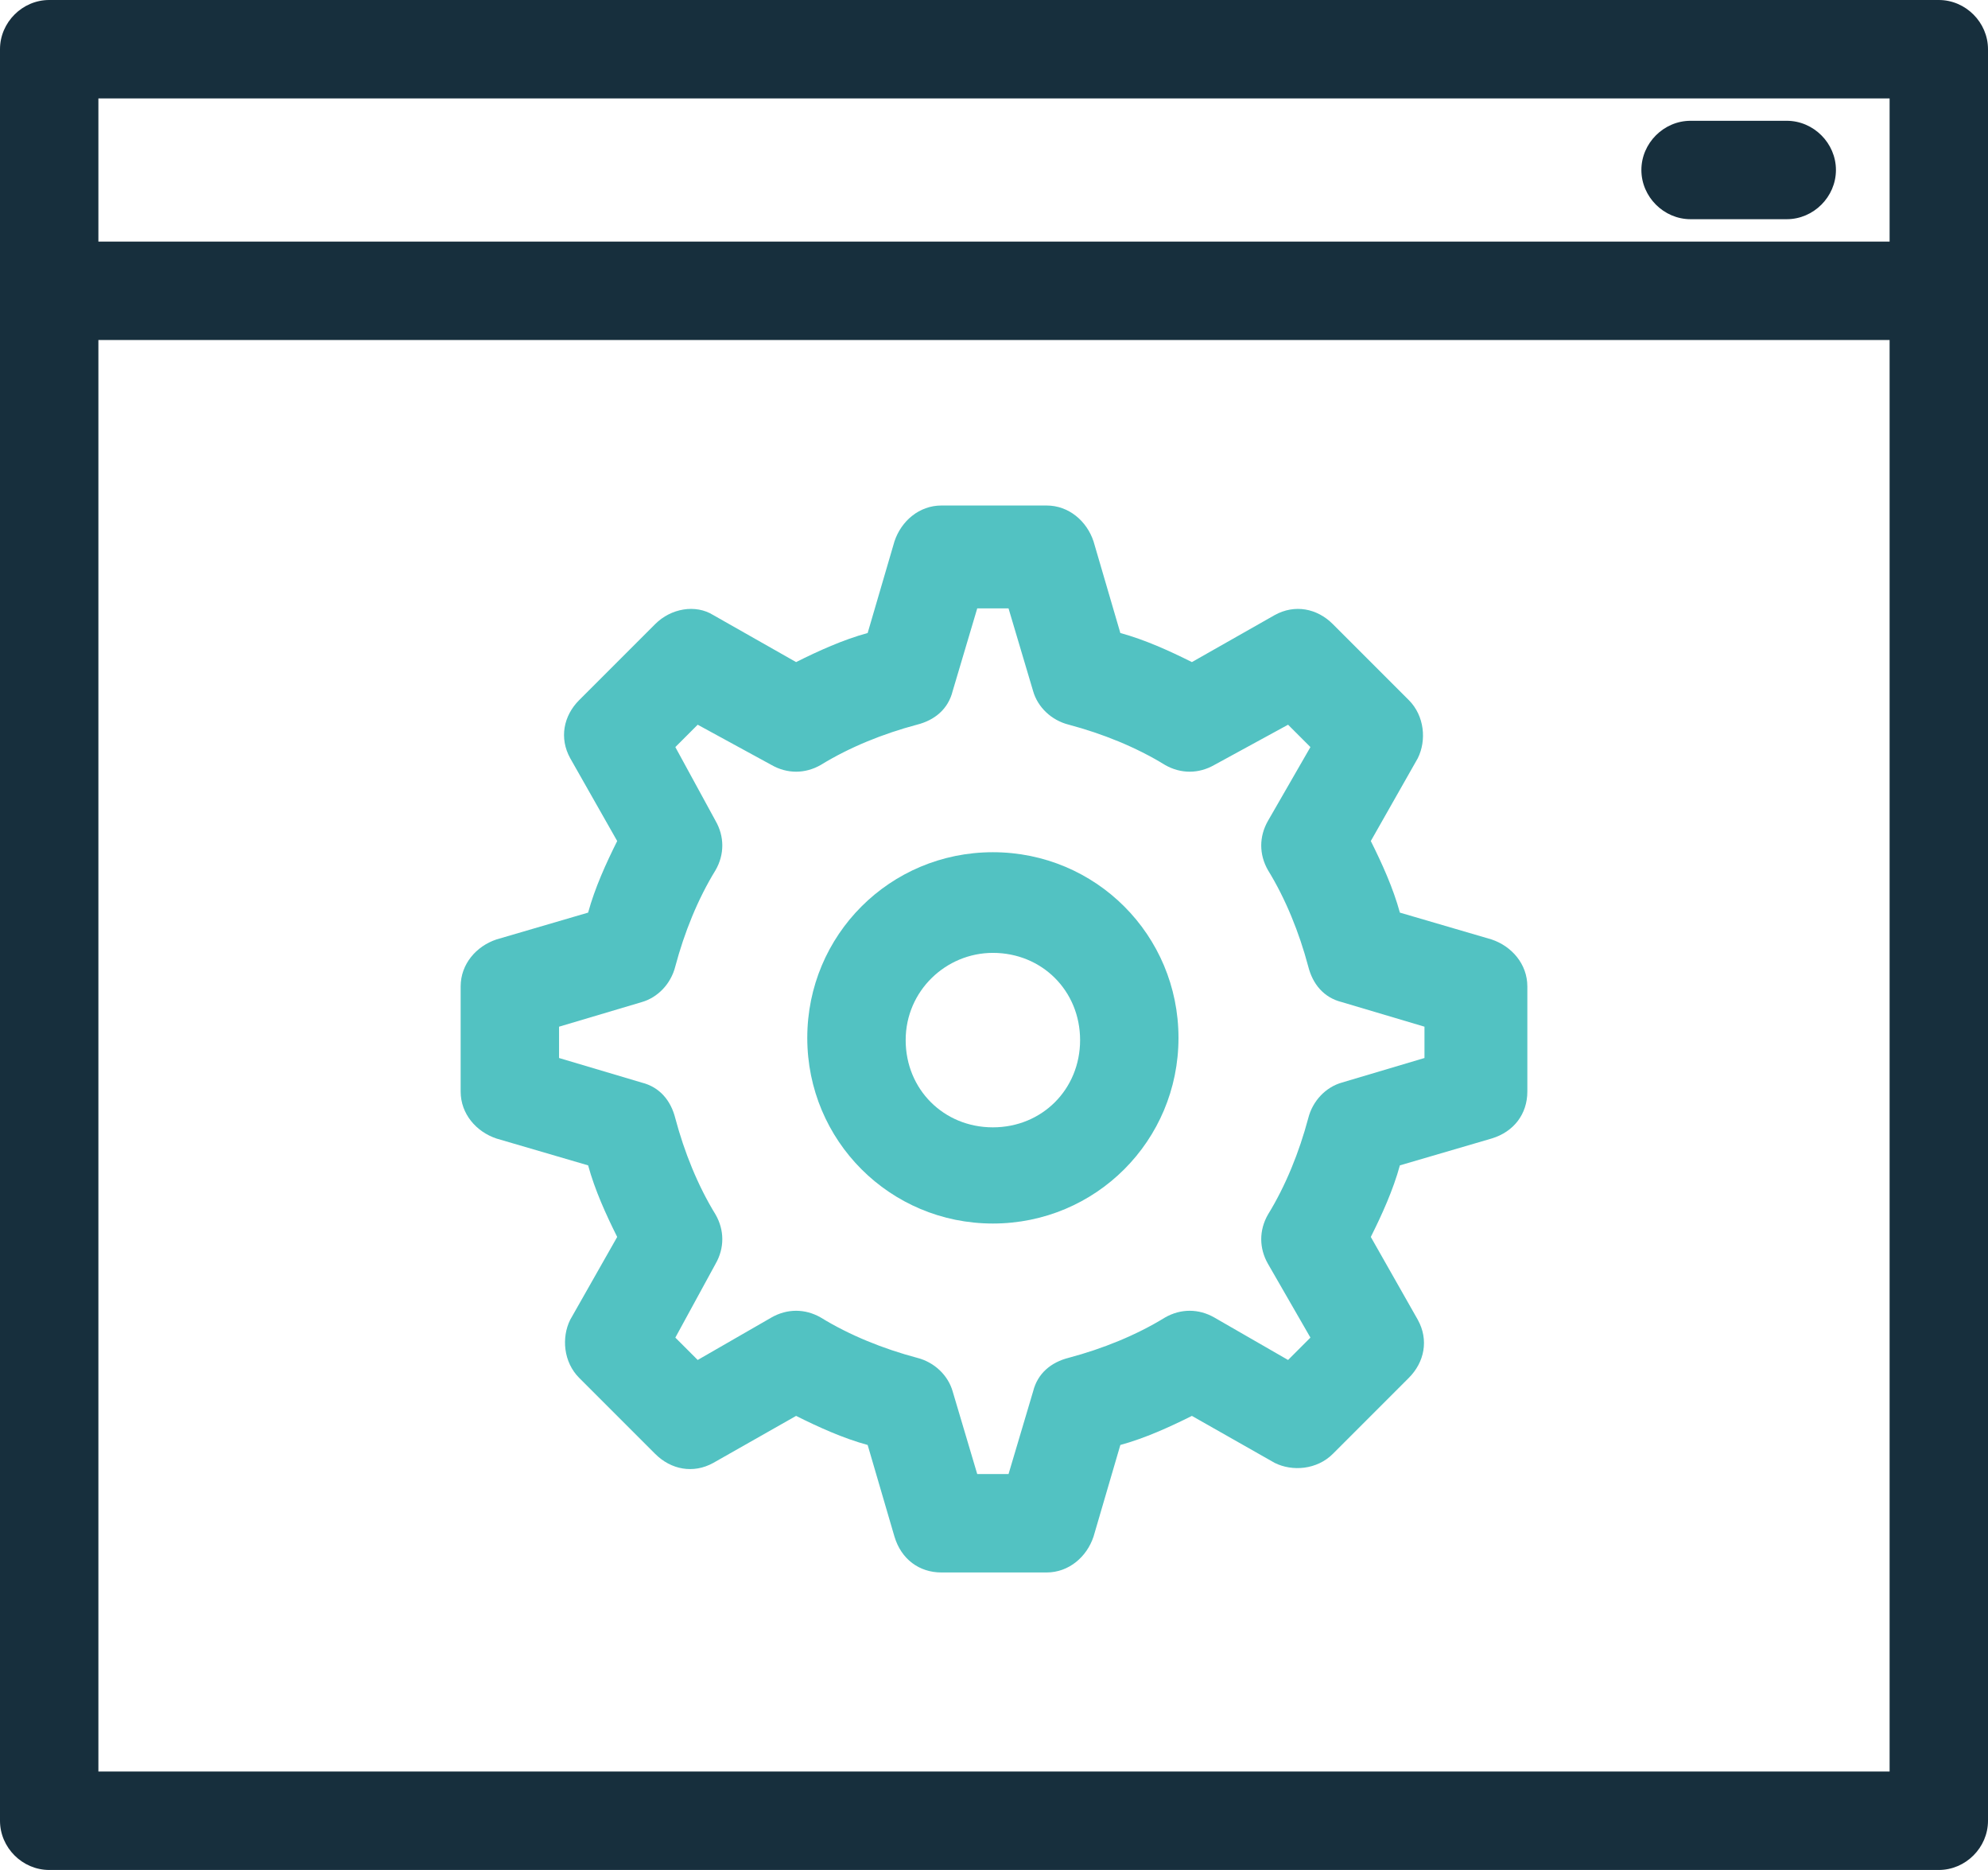 <?xml version="1.0" encoding="UTF-8"?>
<svg id="Layer_1" xmlns="http://www.w3.org/2000/svg" version="1.1" viewBox="0 0 88.9 83.6">
  <!-- Generator: Adobe Illustrator 29.4.0, SVG Export Plug-In . SVG Version: 2.1.0 Build 152)  -->
  <defs>
    <style>
      .st0 {
        fill: #172f3d;
      }

      .st1 {
        fill: #52c2c2;
      }
    </style>
  </defs>
  <path class="st1" d="M46.8,70.3h-4.7c-1,0-1.8-.6-2.1-1.6l-1.2-4.1c-1.1-.3-2.2-.8-3.2-1.3l-3.7,2.1c-.9.5-1.9.3-2.6-.4l-3.4-3.4c-.7-.7-.8-1.8-.4-2.6l2.1-3.7c-.5-1-1-2.1-1.3-3.2l-4.1-1.2c-.9-.3-1.6-1.1-1.6-2.1v-4.7c0-1,.7-1.8,1.6-2.1l4.1-1.2c.3-1.1.8-2.2,1.3-3.2l-2.1-3.7c-.5-.9-.3-1.9.4-2.6l3.4-3.4c.7-.7,1.8-.9,2.6-.4l3.7,2.1c1-.5,2.1-1,3.2-1.3l1.2-4.1c.3-.9,1.1-1.6,2.1-1.6h4.7c1,0,1.8.7,2.1,1.6l1.2,4.1c1.1.3,2.2.8,3.2,1.3l3.7-2.1c.9-.5,1.9-.3,2.6.4l3.4,3.4c.7.7.8,1.8.4,2.6l-2.1,3.7c.5,1,1,2.1,1.3,3.2l4.1,1.2c.9.3,1.6,1.1,1.6,2.1v4.7c0,1-.6,1.8-1.6,2.1l-4.1,1.2c-.3,1.1-.8,2.2-1.3,3.2l2.1,3.7c.5.9.3,1.9-.4,2.6l-3.4,3.4c-.7.7-1.8.8-2.6.4l-3.7-2.1c-1,.5-2.1,1-3.2,1.3l-1.2,4.1c-.3.9-1.1,1.6-2.1,1.6M43.7,65.9h1.4l1.1-3.7c.2-.8.8-1.3,1.6-1.5,1.5-.4,3-1,4.3-1.8.7-.4,1.5-.4,2.2,0l3.3,1.9,1-1-1.9-3.3c-.4-.7-.4-1.5,0-2.2.8-1.3,1.4-2.8,1.8-4.3.2-.8.8-1.4,1.5-1.6l3.7-1.1v-1.4l-3.7-1.1c-.8-.2-1.3-.8-1.5-1.6-.4-1.5-1-3-1.8-4.3-.4-.7-.4-1.5,0-2.2l1.9-3.3-1-1-3.3,1.8c-.7.4-1.5.4-2.2,0-1.3-.8-2.8-1.4-4.3-1.8-.8-.2-1.4-.8-1.6-1.5l-1.1-3.7h-1.4l-1.1,3.7c-.2.8-.8,1.3-1.6,1.5-1.5.4-3,1-4.3,1.8-.7.4-1.5.4-2.2,0l-3.3-1.8-1,1,1.8,3.3c.4.7.4,1.5,0,2.2-.8,1.3-1.4,2.8-1.8,4.3-.2.8-.8,1.4-1.5,1.6l-3.7,1.1v1.4l3.7,1.1c.8.2,1.3.8,1.5,1.6.4,1.5,1,3,1.8,4.3.4.7.4,1.5,0,2.2l-1.8,3.3,1,1,3.3-1.9c.7-.4,1.5-.4,2.2,0,1.3.8,2.8,1.4,4.3,1.8.8.2,1.4.8,1.6,1.5l1.1,3.7Z"/>
  <path class="st1" d="M44.4,54.7c-4.6,0-8.3-3.7-8.3-8.3s3.7-8.3,8.3-8.3,8.3,3.7,8.3,8.3-3.7,8.3-8.3,8.3M44.4,42.6c-2.1,0-3.9,1.7-3.9,3.9s1.7,3.9,3.9,3.9,3.9-1.7,3.9-3.9-1.7-3.9-3.9-3.9"/>
  <path class="st0" d="M86.7,83.6H2.2c-1.2,0-2.2-1-2.2-2.2V2.2C0,1,1,0,2.2,0h84.5c1.2,0,2.2,1,2.2,2.2v79.2c0,1.2-1,2.2-2.2,2.2M4.4,79.2h80.1V4.4H4.4v74.8Z"/>
  <path class="st0" d="M86.7,15.2H2.2C1,15.2,0,14.3,0,13s1-2.2,2.2-2.2h84.5c1.2,0,2.2,1,2.2,2.2s-1,2.2-2.2,2.2"/>
  <path class="st0" d="M79.9,9.8h-4.3c-1.2,0-2.2-1-2.2-2.2s1-2.2,2.2-2.2h4.3c1.2,0,2.2,1,2.2,2.2s-1,2.2-2.2,2.2"/>
</svg>